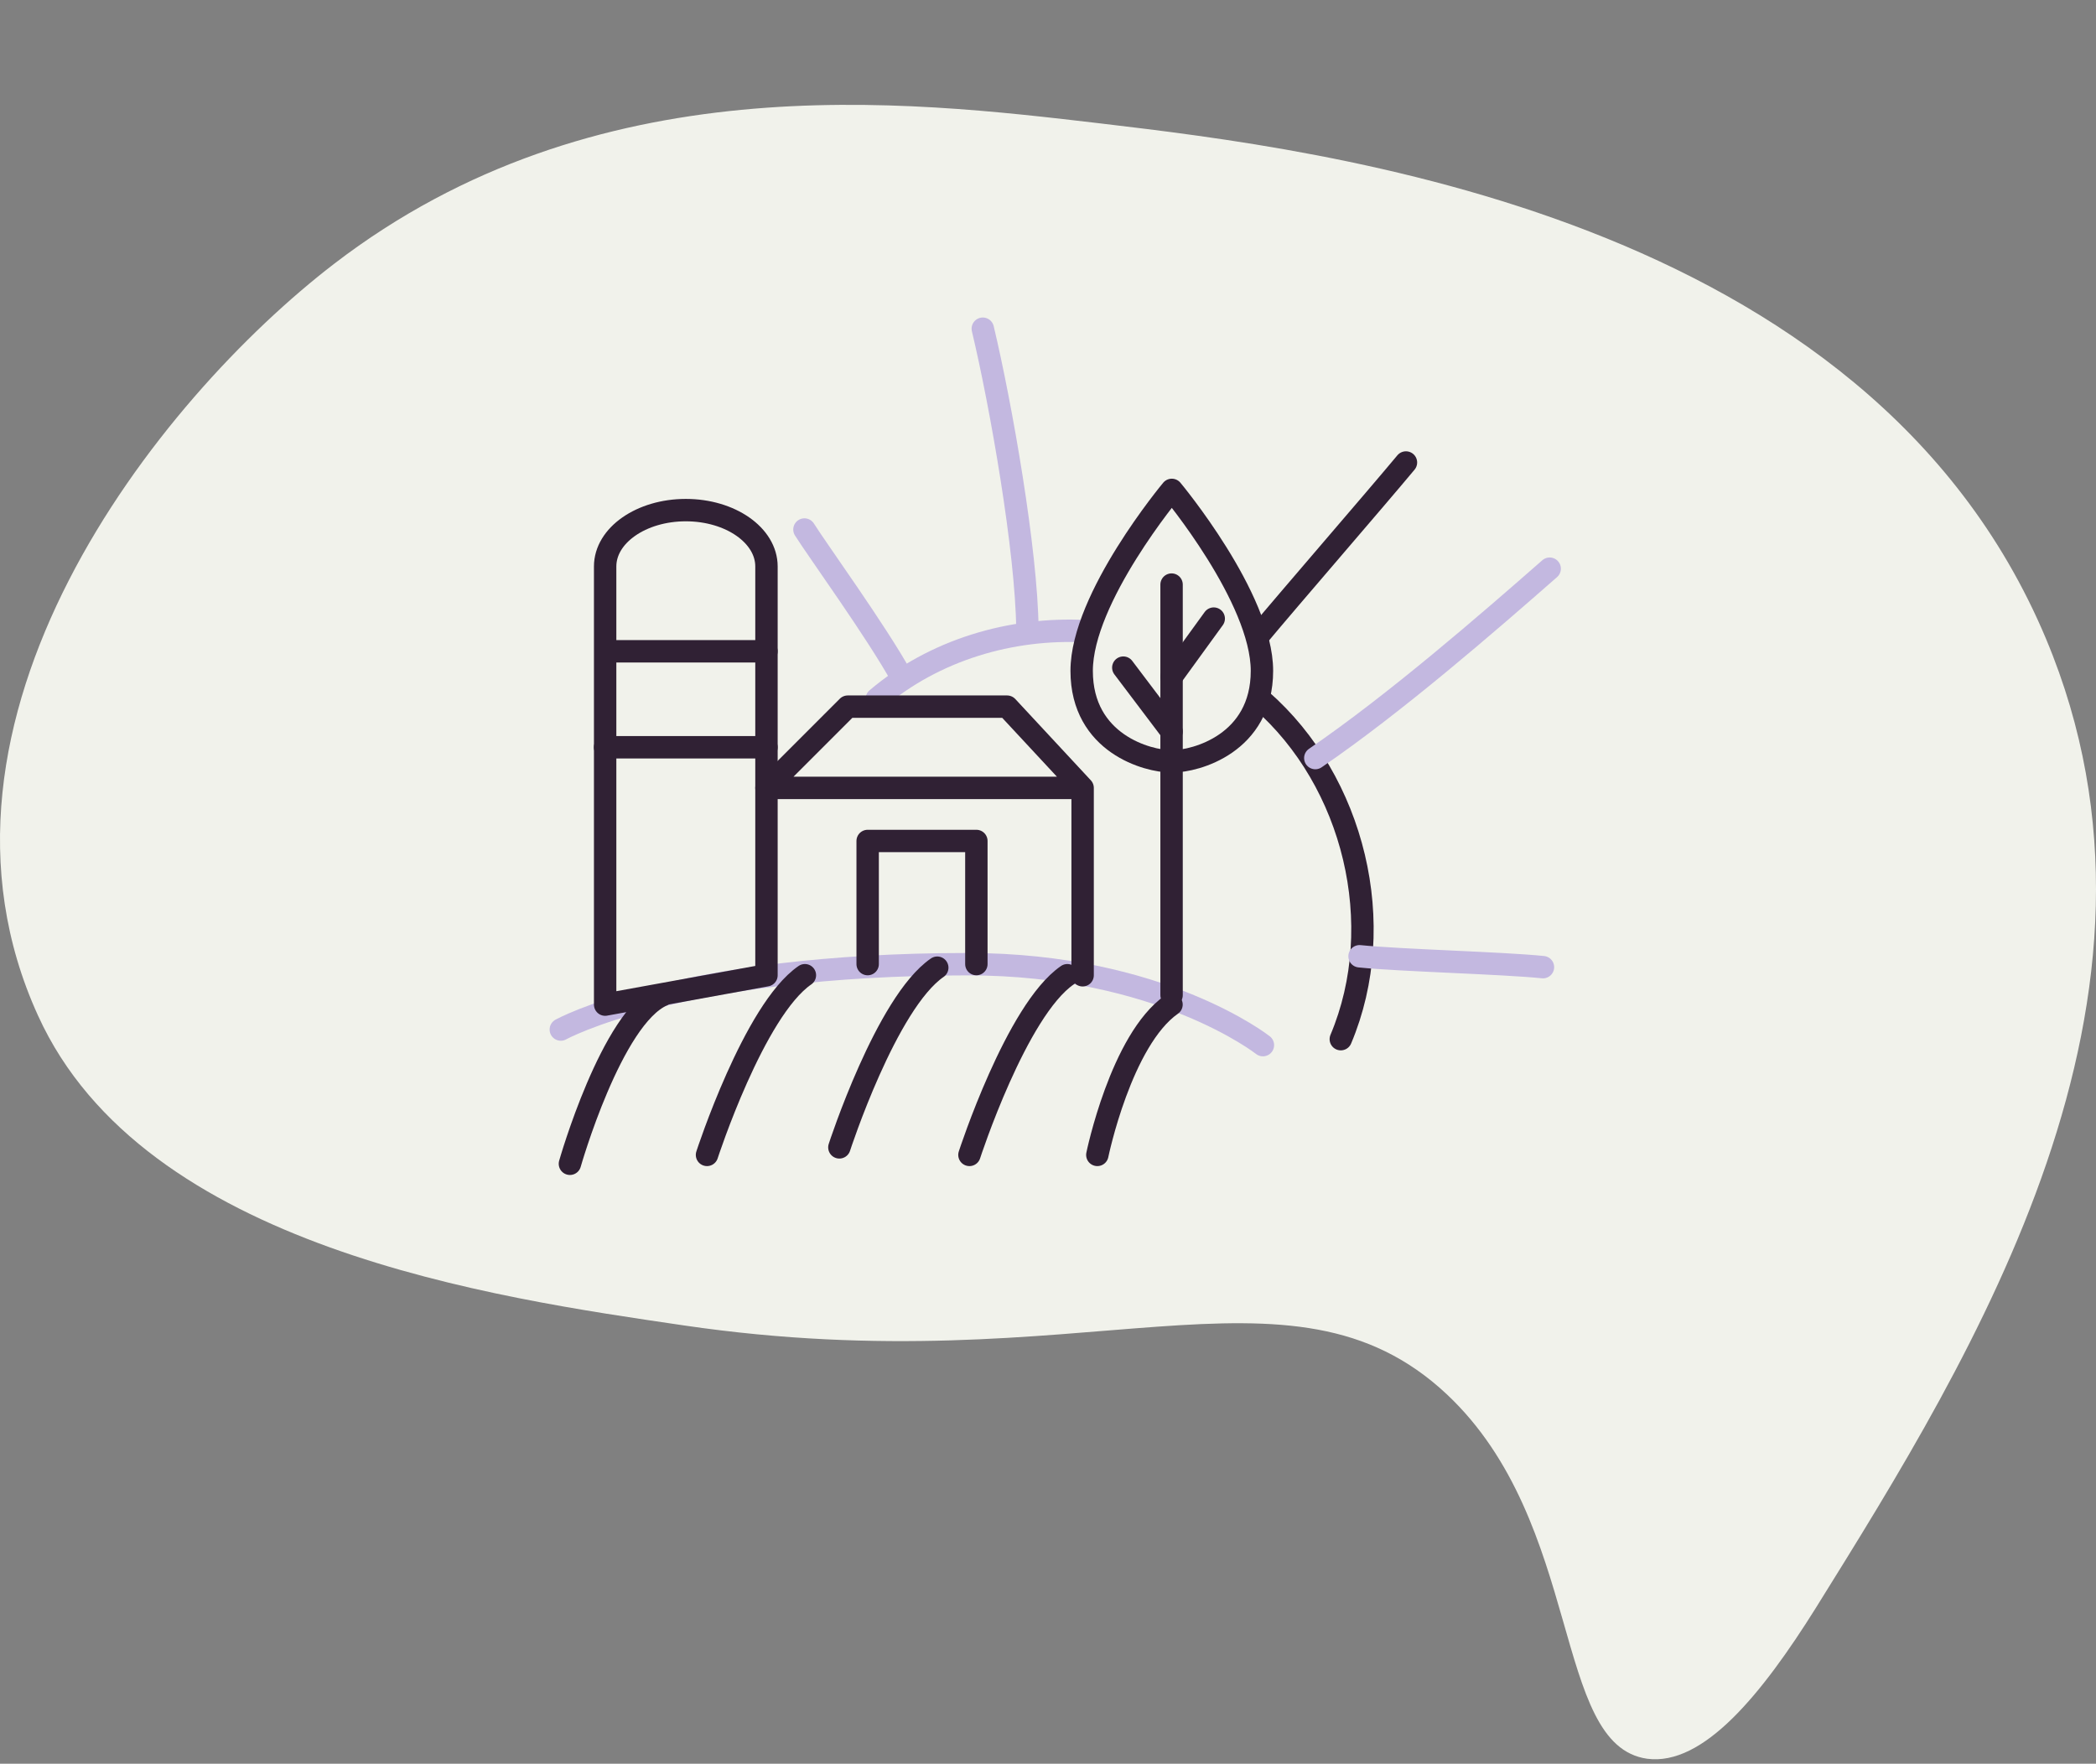 <svg width="164" height="138" viewBox="0 0 164 138" fill="none" xmlns="http://www.w3.org/2000/svg">
<rect x="0" y="0" width="164" height="138" fill="#808080" stroke="none"/>
<path d="M142.073 125.819C154.451 105.932 171.874 78.067 160.082 49.966C146.12 16.704 103.413 11.717 86.166 9.664C70.679 7.846 46.568 4.971 26.153 20.634C12.249 31.311 -7.579 56.361 2.98 79.474C11.252 97.66 38.707 101.532 53.49 103.703C84.993 108.337 100.891 97.543 113.21 109.1C123.945 119.19 121.423 136.554 128.873 137.61C133.273 138.197 137.849 132.565 142.073 125.819Z" fill="#F1F2EB"/>
<path d="M98.459 49.745C100.864 46.855 107.602 39.078 110.008 36.188" stroke="#302134" stroke-width="1.752" stroke-linecap="round" stroke-linejoin="round"/>
<path d="M98.669 54.766C105.956 61.136 108.688 72.352 104.91 81.308" stroke="#302134" stroke-width="1.752" stroke-linecap="round" stroke-linejoin="round"/>
<path d="M68.606 54.678C73.096 50.866 79.093 49.079 84.96 49.389" stroke="#C3B8E0" stroke-width="1.752" stroke-linecap="round" stroke-linejoin="round"/>
<path d="M43.88 80.555C43.88 80.555 53.07 75.441 75.747 75.441C90.799 75.441 98.816 81.775 98.816 81.775" stroke="#C3B8E0" stroke-width="1.752" stroke-linecap="round" stroke-linejoin="round"/>
<path d="M44.593 91.059C44.593 91.059 47.851 79.609 51.839 77.864" stroke="#302134" stroke-width="1.752" stroke-linecap="round" stroke-linejoin="round"/>
<path d="M55.319 90.364C55.319 90.364 58.997 79.037 62.979 76.305" stroke="#302134" stroke-width="1.752" stroke-linecap="round" stroke-linejoin="round"/>
<path d="M65.676 89.774C65.676 89.774 69.354 78.448 73.336 75.715" stroke="#302134" stroke-width="1.752" stroke-linecap="round" stroke-linejoin="round"/>
<path d="M75.853 90.364C75.853 90.364 79.531 79.037 83.513 76.305" stroke="#302134" stroke-width="1.752" stroke-linecap="round" stroke-linejoin="round"/>
<path d="M85.86 90.364C85.86 90.364 87.711 81.367 91.664 78.599" stroke="#302134" stroke-width="1.752" stroke-linecap="round" stroke-linejoin="round"/>
<path d="M48.218 50.959H59.971" stroke="#302134" stroke-width="1.752" stroke-linecap="round" stroke-linejoin="round"/>
<path d="M47.343 58.468H59.972" stroke="#302134" stroke-width="1.752" stroke-linecap="round" stroke-linejoin="round"/>
<path d="M53.661 39.913C50.175 39.913 47.349 41.886 47.349 44.321V78.605L59.972 76.311V44.321C59.972 41.886 57.146 39.913 53.661 39.913V39.913Z" stroke="#302134" stroke-width="1.752" stroke-linecap="round" stroke-linejoin="round"/>
<path d="M84.709 76.31V61.65H59.971L66.329 55.291H78.8L84.709 61.65" stroke="#302134" stroke-width="1.752" stroke-linecap="round" stroke-linejoin="round"/>
<path d="M67.889 75.435V65.801H76.395V75.435" stroke="#302134" stroke-width="1.752" stroke-linecap="round" stroke-linejoin="round"/>
<path d="M91.669 45.74V77.864" stroke="#302134" stroke-width="1.752" stroke-linecap="round" stroke-linejoin="round"/>
<path d="M94.968 48.402L91.669 52.95" stroke="#302134" stroke-width="1.752" stroke-linecap="round" stroke-linejoin="round"/>
<path d="M87.892 52.238L91.669 57.236" stroke="#302134" stroke-width="1.752" stroke-linecap="round" stroke-linejoin="round"/>
<path d="M91.687 38.331C91.687 38.331 84.634 46.773 84.634 52.489C84.634 58.205 89.848 59.566 91.593 59.566C91.628 59.566 91.658 59.554 91.687 59.542C91.716 59.56 91.751 59.566 91.78 59.566C93.52 59.566 98.74 58.199 98.74 52.489C98.74 46.779 91.687 38.331 91.687 38.331V38.331Z" stroke="#302134" stroke-width="1.752" stroke-linecap="round" stroke-linejoin="round"/>
<path d="M102.915 59.314C109.185 55.023 116.384 48.764 121.254 44.496" stroke="#C3B8E0" stroke-width="1.752" stroke-linecap="round" stroke-linejoin="round"/>
<path d="M76.898 25.719C78.323 31.692 80.325 43.089 80.389 49.231" stroke="#C3B8E0" stroke-width="1.752" stroke-linecap="round" stroke-linejoin="round"/>
<path d="M62.943 41.431C63.994 43.101 68.572 49.412 70.557 53.003" stroke="#C3B8E0" stroke-width="1.752" stroke-linecap="round" stroke-linejoin="round"/>
<path d="M106.377 74.822C109.512 75.149 117.593 75.347 120.728 75.674" stroke="#C3B8E0" stroke-width="1.752" stroke-linecap="round" stroke-linejoin="round"/>
</svg>
